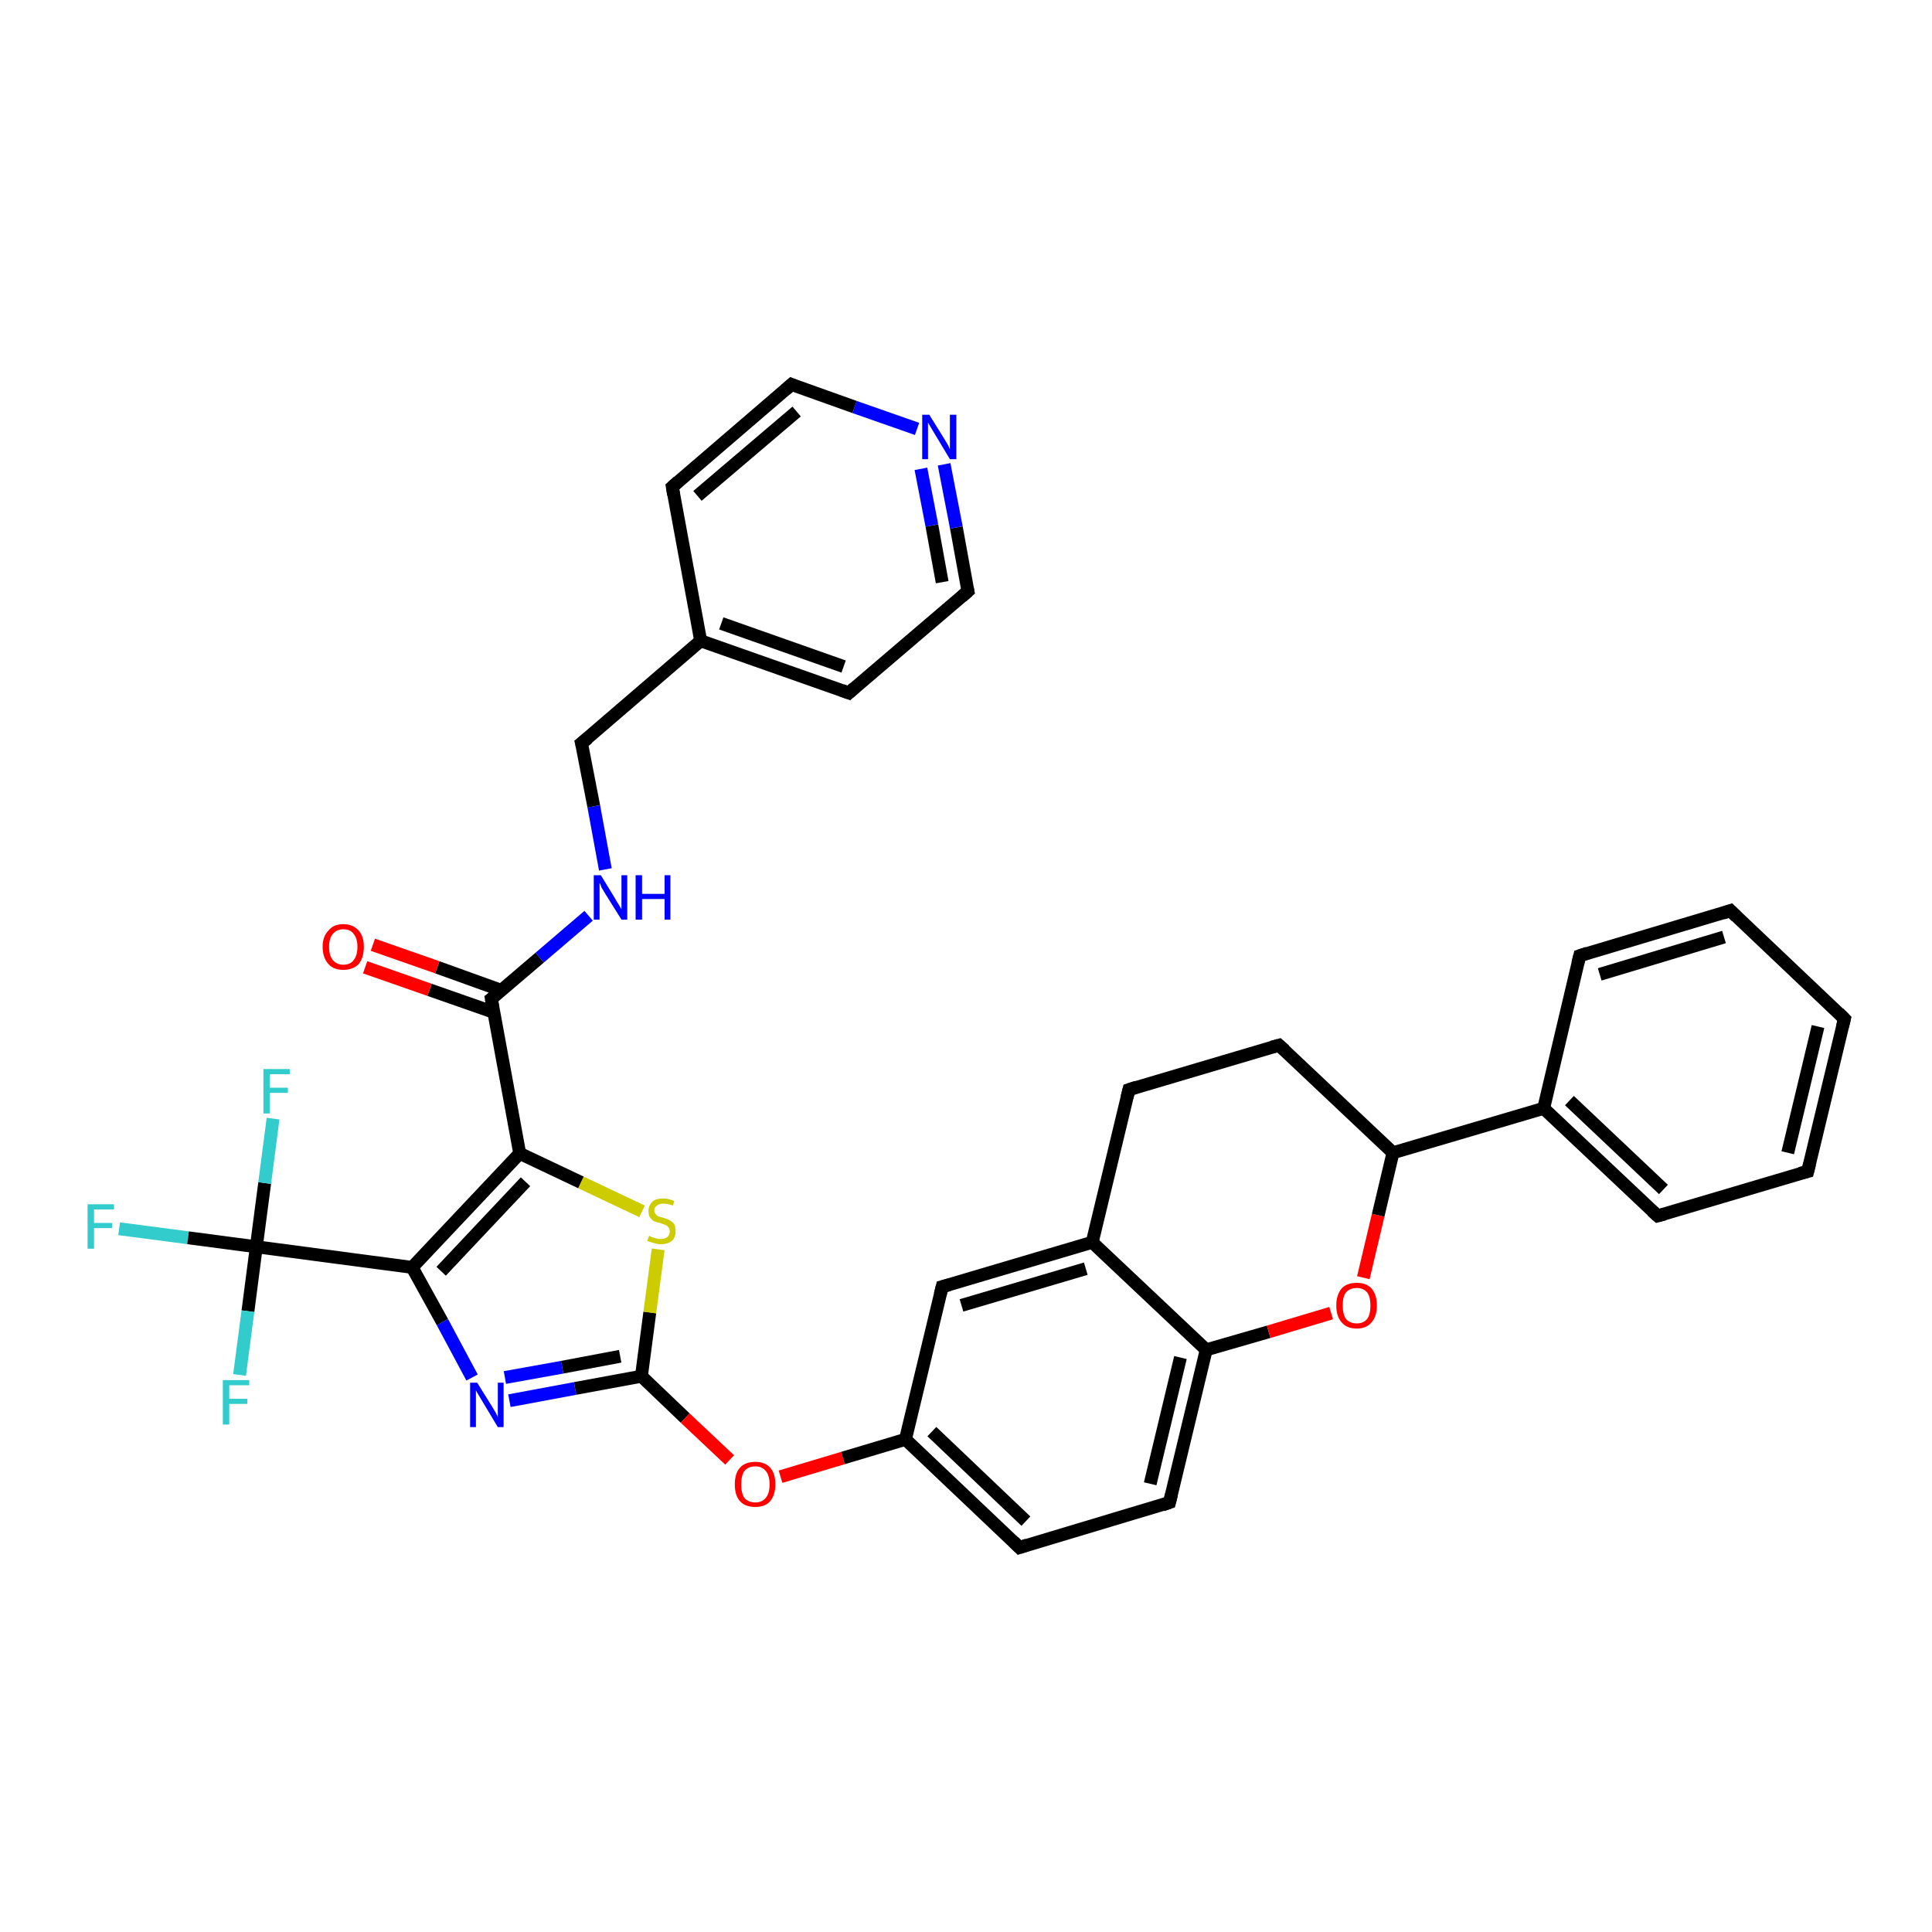 <?xml version='1.0' encoding='iso-8859-1'?>
<svg version='1.1' baseProfile='full'
              xmlns='http://www.w3.org/2000/svg'
                      xmlns:rdkit='http://www.rdkit.org/xml'
                      xmlns:xlink='http://www.w3.org/1999/xlink'
                  xml:space='preserve'
width='300px' height='300px' viewBox='0 0 300 300'>
<!-- END OF HEADER -->
<rect style='opacity:1.0;fill:#FFFFFF;stroke:none' width='300.0' height='300.0' x='0.0' y='0.0'> </rect>
<path class='bond-0 atom-0 atom-1' d='M 18.5,190.8 L 29.2,192.2' style='fill:none;fill-rule:evenodd;stroke:#33CCCC;stroke-width:2.0px;stroke-linecap:butt;stroke-linejoin:miter;stroke-opacity:1' />
<path class='bond-0 atom-0 atom-1' d='M 29.2,192.2 L 39.8,193.6' style='fill:none;fill-rule:evenodd;stroke:#000000;stroke-width:2.0px;stroke-linecap:butt;stroke-linejoin:miter;stroke-opacity:1' />
<path class='bond-1 atom-1 atom-2' d='M 39.8,193.6 L 41.1,183.7' style='fill:none;fill-rule:evenodd;stroke:#000000;stroke-width:2.0px;stroke-linecap:butt;stroke-linejoin:miter;stroke-opacity:1' />
<path class='bond-1 atom-1 atom-2' d='M 41.1,183.7 L 42.4,173.7' style='fill:none;fill-rule:evenodd;stroke:#33CCCC;stroke-width:2.0px;stroke-linecap:butt;stroke-linejoin:miter;stroke-opacity:1' />
<path class='bond-2 atom-1 atom-3' d='M 39.8,193.6 L 38.5,203.6' style='fill:none;fill-rule:evenodd;stroke:#000000;stroke-width:2.0px;stroke-linecap:butt;stroke-linejoin:miter;stroke-opacity:1' />
<path class='bond-2 atom-1 atom-3' d='M 38.5,203.6 L 37.2,213.5' style='fill:none;fill-rule:evenodd;stroke:#33CCCC;stroke-width:2.0px;stroke-linecap:butt;stroke-linejoin:miter;stroke-opacity:1' />
<path class='bond-3 atom-1 atom-4' d='M 39.8,193.6 L 64.0,196.8' style='fill:none;fill-rule:evenodd;stroke:#000000;stroke-width:2.0px;stroke-linecap:butt;stroke-linejoin:miter;stroke-opacity:1' />
<path class='bond-4 atom-4 atom-5' d='M 64.0,196.8 L 68.7,205.3' style='fill:none;fill-rule:evenodd;stroke:#000000;stroke-width:2.0px;stroke-linecap:butt;stroke-linejoin:miter;stroke-opacity:1' />
<path class='bond-4 atom-4 atom-5' d='M 68.7,205.3 L 73.3,213.9' style='fill:none;fill-rule:evenodd;stroke:#0000FF;stroke-width:2.0px;stroke-linecap:butt;stroke-linejoin:miter;stroke-opacity:1' />
<path class='bond-5 atom-5 atom-6' d='M 79.1,217.5 L 89.3,215.6' style='fill:none;fill-rule:evenodd;stroke:#0000FF;stroke-width:2.0px;stroke-linecap:butt;stroke-linejoin:miter;stroke-opacity:1' />
<path class='bond-5 atom-5 atom-6' d='M 89.3,215.6 L 99.6,213.7' style='fill:none;fill-rule:evenodd;stroke:#000000;stroke-width:2.0px;stroke-linecap:butt;stroke-linejoin:miter;stroke-opacity:1' />
<path class='bond-5 atom-5 atom-6' d='M 78.4,213.9 L 87.3,212.3' style='fill:none;fill-rule:evenodd;stroke:#0000FF;stroke-width:2.0px;stroke-linecap:butt;stroke-linejoin:miter;stroke-opacity:1' />
<path class='bond-5 atom-5 atom-6' d='M 87.3,212.3 L 96.3,210.6' style='fill:none;fill-rule:evenodd;stroke:#000000;stroke-width:2.0px;stroke-linecap:butt;stroke-linejoin:miter;stroke-opacity:1' />
<path class='bond-6 atom-6 atom-7' d='M 99.6,213.7 L 106.4,220.2' style='fill:none;fill-rule:evenodd;stroke:#000000;stroke-width:2.0px;stroke-linecap:butt;stroke-linejoin:miter;stroke-opacity:1' />
<path class='bond-6 atom-6 atom-7' d='M 106.4,220.2 L 113.3,226.7' style='fill:none;fill-rule:evenodd;stroke:#FF0000;stroke-width:2.0px;stroke-linecap:butt;stroke-linejoin:miter;stroke-opacity:1' />
<path class='bond-7 atom-7 atom-8' d='M 121.2,229.3 L 130.9,226.4' style='fill:none;fill-rule:evenodd;stroke:#FF0000;stroke-width:2.0px;stroke-linecap:butt;stroke-linejoin:miter;stroke-opacity:1' />
<path class='bond-7 atom-7 atom-8' d='M 130.9,226.4 L 140.6,223.5' style='fill:none;fill-rule:evenodd;stroke:#000000;stroke-width:2.0px;stroke-linecap:butt;stroke-linejoin:miter;stroke-opacity:1' />
<path class='bond-8 atom-8 atom-9' d='M 140.6,223.5 L 158.3,240.3' style='fill:none;fill-rule:evenodd;stroke:#000000;stroke-width:2.0px;stroke-linecap:butt;stroke-linejoin:miter;stroke-opacity:1' />
<path class='bond-8 atom-8 atom-9' d='M 144.7,222.3 L 159.3,236.2' style='fill:none;fill-rule:evenodd;stroke:#000000;stroke-width:2.0px;stroke-linecap:butt;stroke-linejoin:miter;stroke-opacity:1' />
<path class='bond-9 atom-9 atom-10' d='M 158.3,240.3 L 181.6,233.3' style='fill:none;fill-rule:evenodd;stroke:#000000;stroke-width:2.0px;stroke-linecap:butt;stroke-linejoin:miter;stroke-opacity:1' />
<path class='bond-10 atom-10 atom-11' d='M 181.6,233.3 L 187.3,209.6' style='fill:none;fill-rule:evenodd;stroke:#000000;stroke-width:2.0px;stroke-linecap:butt;stroke-linejoin:miter;stroke-opacity:1' />
<path class='bond-10 atom-10 atom-11' d='M 178.6,230.4 L 183.3,210.8' style='fill:none;fill-rule:evenodd;stroke:#000000;stroke-width:2.0px;stroke-linecap:butt;stroke-linejoin:miter;stroke-opacity:1' />
<path class='bond-11 atom-11 atom-12' d='M 187.3,209.6 L 197.0,206.8' style='fill:none;fill-rule:evenodd;stroke:#000000;stroke-width:2.0px;stroke-linecap:butt;stroke-linejoin:miter;stroke-opacity:1' />
<path class='bond-11 atom-11 atom-12' d='M 197.0,206.8 L 206.7,203.9' style='fill:none;fill-rule:evenodd;stroke:#FF0000;stroke-width:2.0px;stroke-linecap:butt;stroke-linejoin:miter;stroke-opacity:1' />
<path class='bond-12 atom-12 atom-13' d='M 211.7,198.4 L 214.0,188.7' style='fill:none;fill-rule:evenodd;stroke:#FF0000;stroke-width:2.0px;stroke-linecap:butt;stroke-linejoin:miter;stroke-opacity:1' />
<path class='bond-12 atom-12 atom-13' d='M 214.0,188.7 L 216.3,179.0' style='fill:none;fill-rule:evenodd;stroke:#000000;stroke-width:2.0px;stroke-linecap:butt;stroke-linejoin:miter;stroke-opacity:1' />
<path class='bond-13 atom-13 atom-14' d='M 216.3,179.0 L 198.6,162.3' style='fill:none;fill-rule:evenodd;stroke:#000000;stroke-width:2.0px;stroke-linecap:butt;stroke-linejoin:miter;stroke-opacity:1' />
<path class='bond-14 atom-14 atom-15' d='M 198.6,162.3 L 175.3,169.2' style='fill:none;fill-rule:evenodd;stroke:#000000;stroke-width:2.0px;stroke-linecap:butt;stroke-linejoin:miter;stroke-opacity:1' />
<path class='bond-15 atom-15 atom-16' d='M 175.3,169.2 L 169.6,192.9' style='fill:none;fill-rule:evenodd;stroke:#000000;stroke-width:2.0px;stroke-linecap:butt;stroke-linejoin:miter;stroke-opacity:1' />
<path class='bond-16 atom-16 atom-17' d='M 169.6,192.9 L 146.3,199.8' style='fill:none;fill-rule:evenodd;stroke:#000000;stroke-width:2.0px;stroke-linecap:butt;stroke-linejoin:miter;stroke-opacity:1' />
<path class='bond-16 atom-16 atom-17' d='M 168.6,197.0 L 149.3,202.7' style='fill:none;fill-rule:evenodd;stroke:#000000;stroke-width:2.0px;stroke-linecap:butt;stroke-linejoin:miter;stroke-opacity:1' />
<path class='bond-17 atom-13 atom-18' d='M 216.3,179.0 L 239.7,172.1' style='fill:none;fill-rule:evenodd;stroke:#000000;stroke-width:2.0px;stroke-linecap:butt;stroke-linejoin:miter;stroke-opacity:1' />
<path class='bond-18 atom-18 atom-19' d='M 239.7,172.1 L 257.4,188.8' style='fill:none;fill-rule:evenodd;stroke:#000000;stroke-width:2.0px;stroke-linecap:butt;stroke-linejoin:miter;stroke-opacity:1' />
<path class='bond-18 atom-18 atom-19' d='M 243.7,170.9 L 258.3,184.7' style='fill:none;fill-rule:evenodd;stroke:#000000;stroke-width:2.0px;stroke-linecap:butt;stroke-linejoin:miter;stroke-opacity:1' />
<path class='bond-19 atom-19 atom-20' d='M 257.4,188.8 L 280.7,181.9' style='fill:none;fill-rule:evenodd;stroke:#000000;stroke-width:2.0px;stroke-linecap:butt;stroke-linejoin:miter;stroke-opacity:1' />
<path class='bond-20 atom-20 atom-21' d='M 280.7,181.9 L 286.4,158.2' style='fill:none;fill-rule:evenodd;stroke:#000000;stroke-width:2.0px;stroke-linecap:butt;stroke-linejoin:miter;stroke-opacity:1' />
<path class='bond-20 atom-20 atom-21' d='M 277.6,179.0 L 282.3,159.4' style='fill:none;fill-rule:evenodd;stroke:#000000;stroke-width:2.0px;stroke-linecap:butt;stroke-linejoin:miter;stroke-opacity:1' />
<path class='bond-21 atom-21 atom-22' d='M 286.4,158.2 L 268.7,141.4' style='fill:none;fill-rule:evenodd;stroke:#000000;stroke-width:2.0px;stroke-linecap:butt;stroke-linejoin:miter;stroke-opacity:1' />
<path class='bond-22 atom-22 atom-23' d='M 268.7,141.4 L 245.3,148.4' style='fill:none;fill-rule:evenodd;stroke:#000000;stroke-width:2.0px;stroke-linecap:butt;stroke-linejoin:miter;stroke-opacity:1' />
<path class='bond-22 atom-22 atom-23' d='M 267.7,145.5 L 248.4,151.3' style='fill:none;fill-rule:evenodd;stroke:#000000;stroke-width:2.0px;stroke-linecap:butt;stroke-linejoin:miter;stroke-opacity:1' />
<path class='bond-23 atom-6 atom-24' d='M 99.6,213.7 L 100.9,203.8' style='fill:none;fill-rule:evenodd;stroke:#000000;stroke-width:2.0px;stroke-linecap:butt;stroke-linejoin:miter;stroke-opacity:1' />
<path class='bond-23 atom-6 atom-24' d='M 100.9,203.8 L 102.2,194.0' style='fill:none;fill-rule:evenodd;stroke:#CCCC00;stroke-width:2.0px;stroke-linecap:butt;stroke-linejoin:miter;stroke-opacity:1' />
<path class='bond-24 atom-24 atom-25' d='M 99.7,188.1 L 90.2,183.6' style='fill:none;fill-rule:evenodd;stroke:#CCCC00;stroke-width:2.0px;stroke-linecap:butt;stroke-linejoin:miter;stroke-opacity:1' />
<path class='bond-24 atom-24 atom-25' d='M 90.2,183.6 L 80.7,179.1' style='fill:none;fill-rule:evenodd;stroke:#000000;stroke-width:2.0px;stroke-linecap:butt;stroke-linejoin:miter;stroke-opacity:1' />
<path class='bond-25 atom-25 atom-26' d='M 80.7,179.1 L 76.3,155.1' style='fill:none;fill-rule:evenodd;stroke:#000000;stroke-width:2.0px;stroke-linecap:butt;stroke-linejoin:miter;stroke-opacity:1' />
<path class='bond-26 atom-26 atom-27' d='M 77.9,153.8 L 67.9,150.2' style='fill:none;fill-rule:evenodd;stroke:#000000;stroke-width:2.0px;stroke-linecap:butt;stroke-linejoin:miter;stroke-opacity:1' />
<path class='bond-26 atom-26 atom-27' d='M 67.9,150.2 L 57.9,146.7' style='fill:none;fill-rule:evenodd;stroke:#FF0000;stroke-width:2.0px;stroke-linecap:butt;stroke-linejoin:miter;stroke-opacity:1' />
<path class='bond-26 atom-26 atom-27' d='M 76.7,157.2 L 66.7,153.7' style='fill:none;fill-rule:evenodd;stroke:#000000;stroke-width:2.0px;stroke-linecap:butt;stroke-linejoin:miter;stroke-opacity:1' />
<path class='bond-26 atom-26 atom-27' d='M 66.7,153.7 L 56.7,150.2' style='fill:none;fill-rule:evenodd;stroke:#FF0000;stroke-width:2.0px;stroke-linecap:butt;stroke-linejoin:miter;stroke-opacity:1' />
<path class='bond-27 atom-26 atom-28' d='M 76.3,155.1 L 83.8,148.7' style='fill:none;fill-rule:evenodd;stroke:#000000;stroke-width:2.0px;stroke-linecap:butt;stroke-linejoin:miter;stroke-opacity:1' />
<path class='bond-27 atom-26 atom-28' d='M 83.8,148.7 L 91.4,142.2' style='fill:none;fill-rule:evenodd;stroke:#0000FF;stroke-width:2.0px;stroke-linecap:butt;stroke-linejoin:miter;stroke-opacity:1' />
<path class='bond-28 atom-28 atom-29' d='M 94.0,135.0 L 92.2,125.2' style='fill:none;fill-rule:evenodd;stroke:#0000FF;stroke-width:2.0px;stroke-linecap:butt;stroke-linejoin:miter;stroke-opacity:1' />
<path class='bond-28 atom-28 atom-29' d='M 92.2,125.2 L 90.3,115.4' style='fill:none;fill-rule:evenodd;stroke:#000000;stroke-width:2.0px;stroke-linecap:butt;stroke-linejoin:miter;stroke-opacity:1' />
<path class='bond-29 atom-29 atom-30' d='M 90.3,115.4 L 108.8,99.5' style='fill:none;fill-rule:evenodd;stroke:#000000;stroke-width:2.0px;stroke-linecap:butt;stroke-linejoin:miter;stroke-opacity:1' />
<path class='bond-30 atom-30 atom-31' d='M 108.8,99.5 L 131.8,107.6' style='fill:none;fill-rule:evenodd;stroke:#000000;stroke-width:2.0px;stroke-linecap:butt;stroke-linejoin:miter;stroke-opacity:1' />
<path class='bond-30 atom-30 atom-31' d='M 112.0,96.8 L 131.0,103.5' style='fill:none;fill-rule:evenodd;stroke:#000000;stroke-width:2.0px;stroke-linecap:butt;stroke-linejoin:miter;stroke-opacity:1' />
<path class='bond-31 atom-31 atom-32' d='M 131.8,107.6 L 150.3,91.8' style='fill:none;fill-rule:evenodd;stroke:#000000;stroke-width:2.0px;stroke-linecap:butt;stroke-linejoin:miter;stroke-opacity:1' />
<path class='bond-32 atom-32 atom-33' d='M 150.3,91.8 L 148.5,81.9' style='fill:none;fill-rule:evenodd;stroke:#000000;stroke-width:2.0px;stroke-linecap:butt;stroke-linejoin:miter;stroke-opacity:1' />
<path class='bond-32 atom-32 atom-33' d='M 148.5,81.9 L 146.6,72.1' style='fill:none;fill-rule:evenodd;stroke:#0000FF;stroke-width:2.0px;stroke-linecap:butt;stroke-linejoin:miter;stroke-opacity:1' />
<path class='bond-32 atom-32 atom-33' d='M 146.3,90.4 L 144.7,81.6' style='fill:none;fill-rule:evenodd;stroke:#000000;stroke-width:2.0px;stroke-linecap:butt;stroke-linejoin:miter;stroke-opacity:1' />
<path class='bond-32 atom-32 atom-33' d='M 144.7,81.6 L 143.0,72.8' style='fill:none;fill-rule:evenodd;stroke:#0000FF;stroke-width:2.0px;stroke-linecap:butt;stroke-linejoin:miter;stroke-opacity:1' />
<path class='bond-33 atom-33 atom-34' d='M 142.4,66.6 L 132.7,63.2' style='fill:none;fill-rule:evenodd;stroke:#0000FF;stroke-width:2.0px;stroke-linecap:butt;stroke-linejoin:miter;stroke-opacity:1' />
<path class='bond-33 atom-33 atom-34' d='M 132.7,63.2 L 122.9,59.7' style='fill:none;fill-rule:evenodd;stroke:#000000;stroke-width:2.0px;stroke-linecap:butt;stroke-linejoin:miter;stroke-opacity:1' />
<path class='bond-34 atom-34 atom-35' d='M 122.9,59.7 L 104.4,75.6' style='fill:none;fill-rule:evenodd;stroke:#000000;stroke-width:2.0px;stroke-linecap:butt;stroke-linejoin:miter;stroke-opacity:1' />
<path class='bond-34 atom-34 atom-35' d='M 123.7,63.9 L 108.3,77.0' style='fill:none;fill-rule:evenodd;stroke:#000000;stroke-width:2.0px;stroke-linecap:butt;stroke-linejoin:miter;stroke-opacity:1' />
<path class='bond-35 atom-25 atom-4' d='M 80.7,179.1 L 64.0,196.8' style='fill:none;fill-rule:evenodd;stroke:#000000;stroke-width:2.0px;stroke-linecap:butt;stroke-linejoin:miter;stroke-opacity:1' />
<path class='bond-35 atom-25 atom-4' d='M 81.6,183.5 L 68.5,197.4' style='fill:none;fill-rule:evenodd;stroke:#000000;stroke-width:2.0px;stroke-linecap:butt;stroke-linejoin:miter;stroke-opacity:1' />
<path class='bond-36 atom-35 atom-30' d='M 104.4,75.6 L 108.8,99.5' style='fill:none;fill-rule:evenodd;stroke:#000000;stroke-width:2.0px;stroke-linecap:butt;stroke-linejoin:miter;stroke-opacity:1' />
<path class='bond-37 atom-17 atom-8' d='M 146.3,199.8 L 140.6,223.5' style='fill:none;fill-rule:evenodd;stroke:#000000;stroke-width:2.0px;stroke-linecap:butt;stroke-linejoin:miter;stroke-opacity:1' />
<path class='bond-38 atom-23 atom-18' d='M 245.3,148.4 L 239.7,172.1' style='fill:none;fill-rule:evenodd;stroke:#000000;stroke-width:2.0px;stroke-linecap:butt;stroke-linejoin:miter;stroke-opacity:1' />
<path class='bond-39 atom-16 atom-11' d='M 169.6,192.9 L 187.3,209.6' style='fill:none;fill-rule:evenodd;stroke:#000000;stroke-width:2.0px;stroke-linecap:butt;stroke-linejoin:miter;stroke-opacity:1' />
<path d='M 157.4,239.4 L 158.3,240.3 L 159.5,239.9' style='fill:none;stroke:#000000;stroke-width:2.0px;stroke-linecap:butt;stroke-linejoin:miter;stroke-opacity:1;' />
<path d='M 180.5,233.7 L 181.6,233.3 L 181.9,232.1' style='fill:none;stroke:#000000;stroke-width:2.0px;stroke-linecap:butt;stroke-linejoin:miter;stroke-opacity:1;' />
<path d='M 199.5,163.1 L 198.6,162.3 L 197.5,162.6' style='fill:none;stroke:#000000;stroke-width:2.0px;stroke-linecap:butt;stroke-linejoin:miter;stroke-opacity:1;' />
<path d='M 176.5,168.8 L 175.3,169.2 L 175.0,170.4' style='fill:none;stroke:#000000;stroke-width:2.0px;stroke-linecap:butt;stroke-linejoin:miter;stroke-opacity:1;' />
<path d='M 147.4,199.5 L 146.3,199.8 L 146.0,201.0' style='fill:none;stroke:#000000;stroke-width:2.0px;stroke-linecap:butt;stroke-linejoin:miter;stroke-opacity:1;' />
<path d='M 256.5,188.0 L 257.4,188.8 L 258.5,188.5' style='fill:none;stroke:#000000;stroke-width:2.0px;stroke-linecap:butt;stroke-linejoin:miter;stroke-opacity:1;' />
<path d='M 279.5,182.2 L 280.7,181.9 L 281.0,180.7' style='fill:none;stroke:#000000;stroke-width:2.0px;stroke-linecap:butt;stroke-linejoin:miter;stroke-opacity:1;' />
<path d='M 286.1,159.4 L 286.4,158.2 L 285.5,157.3' style='fill:none;stroke:#000000;stroke-width:2.0px;stroke-linecap:butt;stroke-linejoin:miter;stroke-opacity:1;' />
<path d='M 269.6,142.3 L 268.7,141.4 L 267.5,141.8' style='fill:none;stroke:#000000;stroke-width:2.0px;stroke-linecap:butt;stroke-linejoin:miter;stroke-opacity:1;' />
<path d='M 246.5,148.0 L 245.3,148.4 L 245.0,149.6' style='fill:none;stroke:#000000;stroke-width:2.0px;stroke-linecap:butt;stroke-linejoin:miter;stroke-opacity:1;' />
<path d='M 76.5,156.3 L 76.3,155.1 L 76.7,154.8' style='fill:none;stroke:#000000;stroke-width:2.0px;stroke-linecap:butt;stroke-linejoin:miter;stroke-opacity:1;' />
<path d='M 90.4,115.8 L 90.3,115.4 L 91.3,114.6' style='fill:none;stroke:#000000;stroke-width:2.0px;stroke-linecap:butt;stroke-linejoin:miter;stroke-opacity:1;' />
<path d='M 130.7,107.2 L 131.8,107.6 L 132.7,106.8' style='fill:none;stroke:#000000;stroke-width:2.0px;stroke-linecap:butt;stroke-linejoin:miter;stroke-opacity:1;' />
<path d='M 149.4,92.6 L 150.3,91.8 L 150.2,91.3' style='fill:none;stroke:#000000;stroke-width:2.0px;stroke-linecap:butt;stroke-linejoin:miter;stroke-opacity:1;' />
<path d='M 123.4,59.9 L 122.9,59.7 L 122.0,60.5' style='fill:none;stroke:#000000;stroke-width:2.0px;stroke-linecap:butt;stroke-linejoin:miter;stroke-opacity:1;' />
<path d='M 105.3,74.8 L 104.4,75.6 L 104.6,76.8' style='fill:none;stroke:#000000;stroke-width:2.0px;stroke-linecap:butt;stroke-linejoin:miter;stroke-opacity:1;' />
<path class='atom-0' d='M 13.6 187.0
L 17.7 187.0
L 17.7 187.8
L 14.6 187.8
L 14.6 189.9
L 17.4 189.9
L 17.4 190.7
L 14.6 190.7
L 14.6 193.9
L 13.6 193.9
L 13.6 187.0
' fill='#33CCCC'/>
<path class='atom-2' d='M 40.9 166.0
L 45.0 166.0
L 45.0 166.8
L 41.9 166.8
L 41.9 168.9
L 44.7 168.9
L 44.7 169.7
L 41.9 169.7
L 41.9 172.9
L 40.9 172.9
L 40.9 166.0
' fill='#33CCCC'/>
<path class='atom-3' d='M 34.6 214.3
L 38.7 214.3
L 38.7 215.1
L 35.6 215.1
L 35.6 217.2
L 38.4 217.2
L 38.4 218.0
L 35.6 218.0
L 35.6 221.2
L 34.6 221.2
L 34.6 214.3
' fill='#33CCCC'/>
<path class='atom-5' d='M 74.1 214.7
L 76.4 218.4
Q 76.6 218.7, 77.0 219.4
Q 77.3 220.0, 77.3 220.1
L 77.3 214.7
L 78.2 214.7
L 78.2 221.6
L 77.3 221.6
L 74.9 217.6
Q 74.6 217.1, 74.3 216.6
Q 74.0 216.1, 73.9 215.9
L 73.9 221.6
L 73.0 221.6
L 73.0 214.7
L 74.1 214.7
' fill='#0000FF'/>
<path class='atom-7' d='M 114.1 230.5
Q 114.1 228.8, 114.9 227.9
Q 115.7 227.0, 117.3 227.0
Q 118.8 227.0, 119.6 227.9
Q 120.4 228.8, 120.4 230.5
Q 120.4 232.1, 119.6 233.1
Q 118.8 234.0, 117.3 234.0
Q 115.7 234.0, 114.9 233.1
Q 114.1 232.2, 114.1 230.5
M 117.3 233.3
Q 118.3 233.3, 118.9 232.6
Q 119.5 231.9, 119.5 230.5
Q 119.5 229.1, 118.9 228.4
Q 118.3 227.7, 117.3 227.7
Q 116.2 227.7, 115.6 228.4
Q 115.1 229.1, 115.1 230.5
Q 115.1 231.9, 115.6 232.6
Q 116.2 233.3, 117.3 233.3
' fill='#FF0000'/>
<path class='atom-12' d='M 207.5 202.7
Q 207.5 201.1, 208.3 200.1
Q 209.1 199.2, 210.7 199.2
Q 212.2 199.2, 213.0 200.1
Q 213.8 201.1, 213.8 202.7
Q 213.8 204.4, 213.0 205.3
Q 212.2 206.3, 210.7 206.3
Q 209.1 206.3, 208.3 205.3
Q 207.5 204.4, 207.5 202.7
M 210.7 205.5
Q 211.7 205.5, 212.3 204.8
Q 212.8 204.1, 212.8 202.7
Q 212.8 201.4, 212.3 200.7
Q 211.7 200.0, 210.7 200.0
Q 209.6 200.0, 209.0 200.7
Q 208.5 201.3, 208.5 202.7
Q 208.5 204.1, 209.0 204.8
Q 209.6 205.5, 210.7 205.5
' fill='#FF0000'/>
<path class='atom-24' d='M 100.8 191.9
Q 100.9 191.9, 101.2 192.1
Q 101.5 192.2, 101.9 192.3
Q 102.2 192.4, 102.6 192.4
Q 103.2 192.4, 103.6 192.1
Q 104.0 191.8, 104.0 191.2
Q 104.0 190.8, 103.8 190.6
Q 103.6 190.3, 103.3 190.2
Q 103.0 190.1, 102.5 189.9
Q 101.9 189.8, 101.5 189.6
Q 101.2 189.4, 100.9 189.0
Q 100.7 188.7, 100.7 188.0
Q 100.7 187.2, 101.3 186.6
Q 101.8 186.1, 103.0 186.1
Q 103.8 186.1, 104.7 186.5
L 104.5 187.2
Q 103.7 186.9, 103.0 186.9
Q 102.4 186.9, 102.0 187.2
Q 101.6 187.5, 101.6 187.9
Q 101.6 188.3, 101.8 188.5
Q 102.0 188.8, 102.3 188.9
Q 102.6 189.0, 103.0 189.1
Q 103.7 189.3, 104.0 189.5
Q 104.4 189.7, 104.7 190.1
Q 104.9 190.5, 104.9 191.2
Q 104.9 192.2, 104.3 192.7
Q 103.7 193.2, 102.6 193.2
Q 102.0 193.2, 101.5 193.0
Q 101.1 192.9, 100.5 192.7
L 100.8 191.9
' fill='#CCCC00'/>
<path class='atom-27' d='M 50.1 147.0
Q 50.1 145.4, 51.0 144.5
Q 51.8 143.5, 53.3 143.5
Q 54.8 143.5, 55.7 144.5
Q 56.5 145.4, 56.5 147.0
Q 56.5 148.7, 55.7 149.7
Q 54.8 150.6, 53.3 150.6
Q 51.8 150.6, 51.0 149.7
Q 50.1 148.7, 50.1 147.0
M 53.3 149.8
Q 54.4 149.8, 54.9 149.1
Q 55.5 148.4, 55.5 147.0
Q 55.5 145.7, 54.9 145.0
Q 54.4 144.3, 53.3 144.3
Q 52.3 144.3, 51.7 145.0
Q 51.1 145.7, 51.1 147.0
Q 51.1 148.4, 51.7 149.1
Q 52.3 149.8, 53.3 149.8
' fill='#FF0000'/>
<path class='atom-28' d='M 93.3 135.9
L 95.5 139.5
Q 95.7 139.9, 96.1 140.5
Q 96.5 141.2, 96.5 141.2
L 96.5 135.9
L 97.4 135.9
L 97.4 142.8
L 96.5 142.8
L 94.0 138.8
Q 93.7 138.3, 93.4 137.8
Q 93.2 137.2, 93.1 137.1
L 93.1 142.8
L 92.2 142.8
L 92.2 135.9
L 93.3 135.9
' fill='#0000FF'/>
<path class='atom-28' d='M 98.7 135.9
L 99.7 135.9
L 99.7 138.8
L 103.2 138.8
L 103.2 135.9
L 104.1 135.9
L 104.1 142.8
L 103.2 142.8
L 103.2 139.6
L 99.7 139.6
L 99.7 142.8
L 98.7 142.8
L 98.7 135.9
' fill='#0000FF'/>
<path class='atom-33' d='M 144.3 64.4
L 146.6 68.1
Q 146.8 68.4, 147.2 69.1
Q 147.5 69.7, 147.5 69.8
L 147.5 64.4
L 148.5 64.4
L 148.5 71.3
L 147.5 71.3
L 145.1 67.3
Q 144.8 66.8, 144.5 66.3
Q 144.2 65.8, 144.1 65.6
L 144.1 71.3
L 143.2 71.3
L 143.2 64.4
L 144.3 64.4
' fill='#0000FF'/>
</svg>
